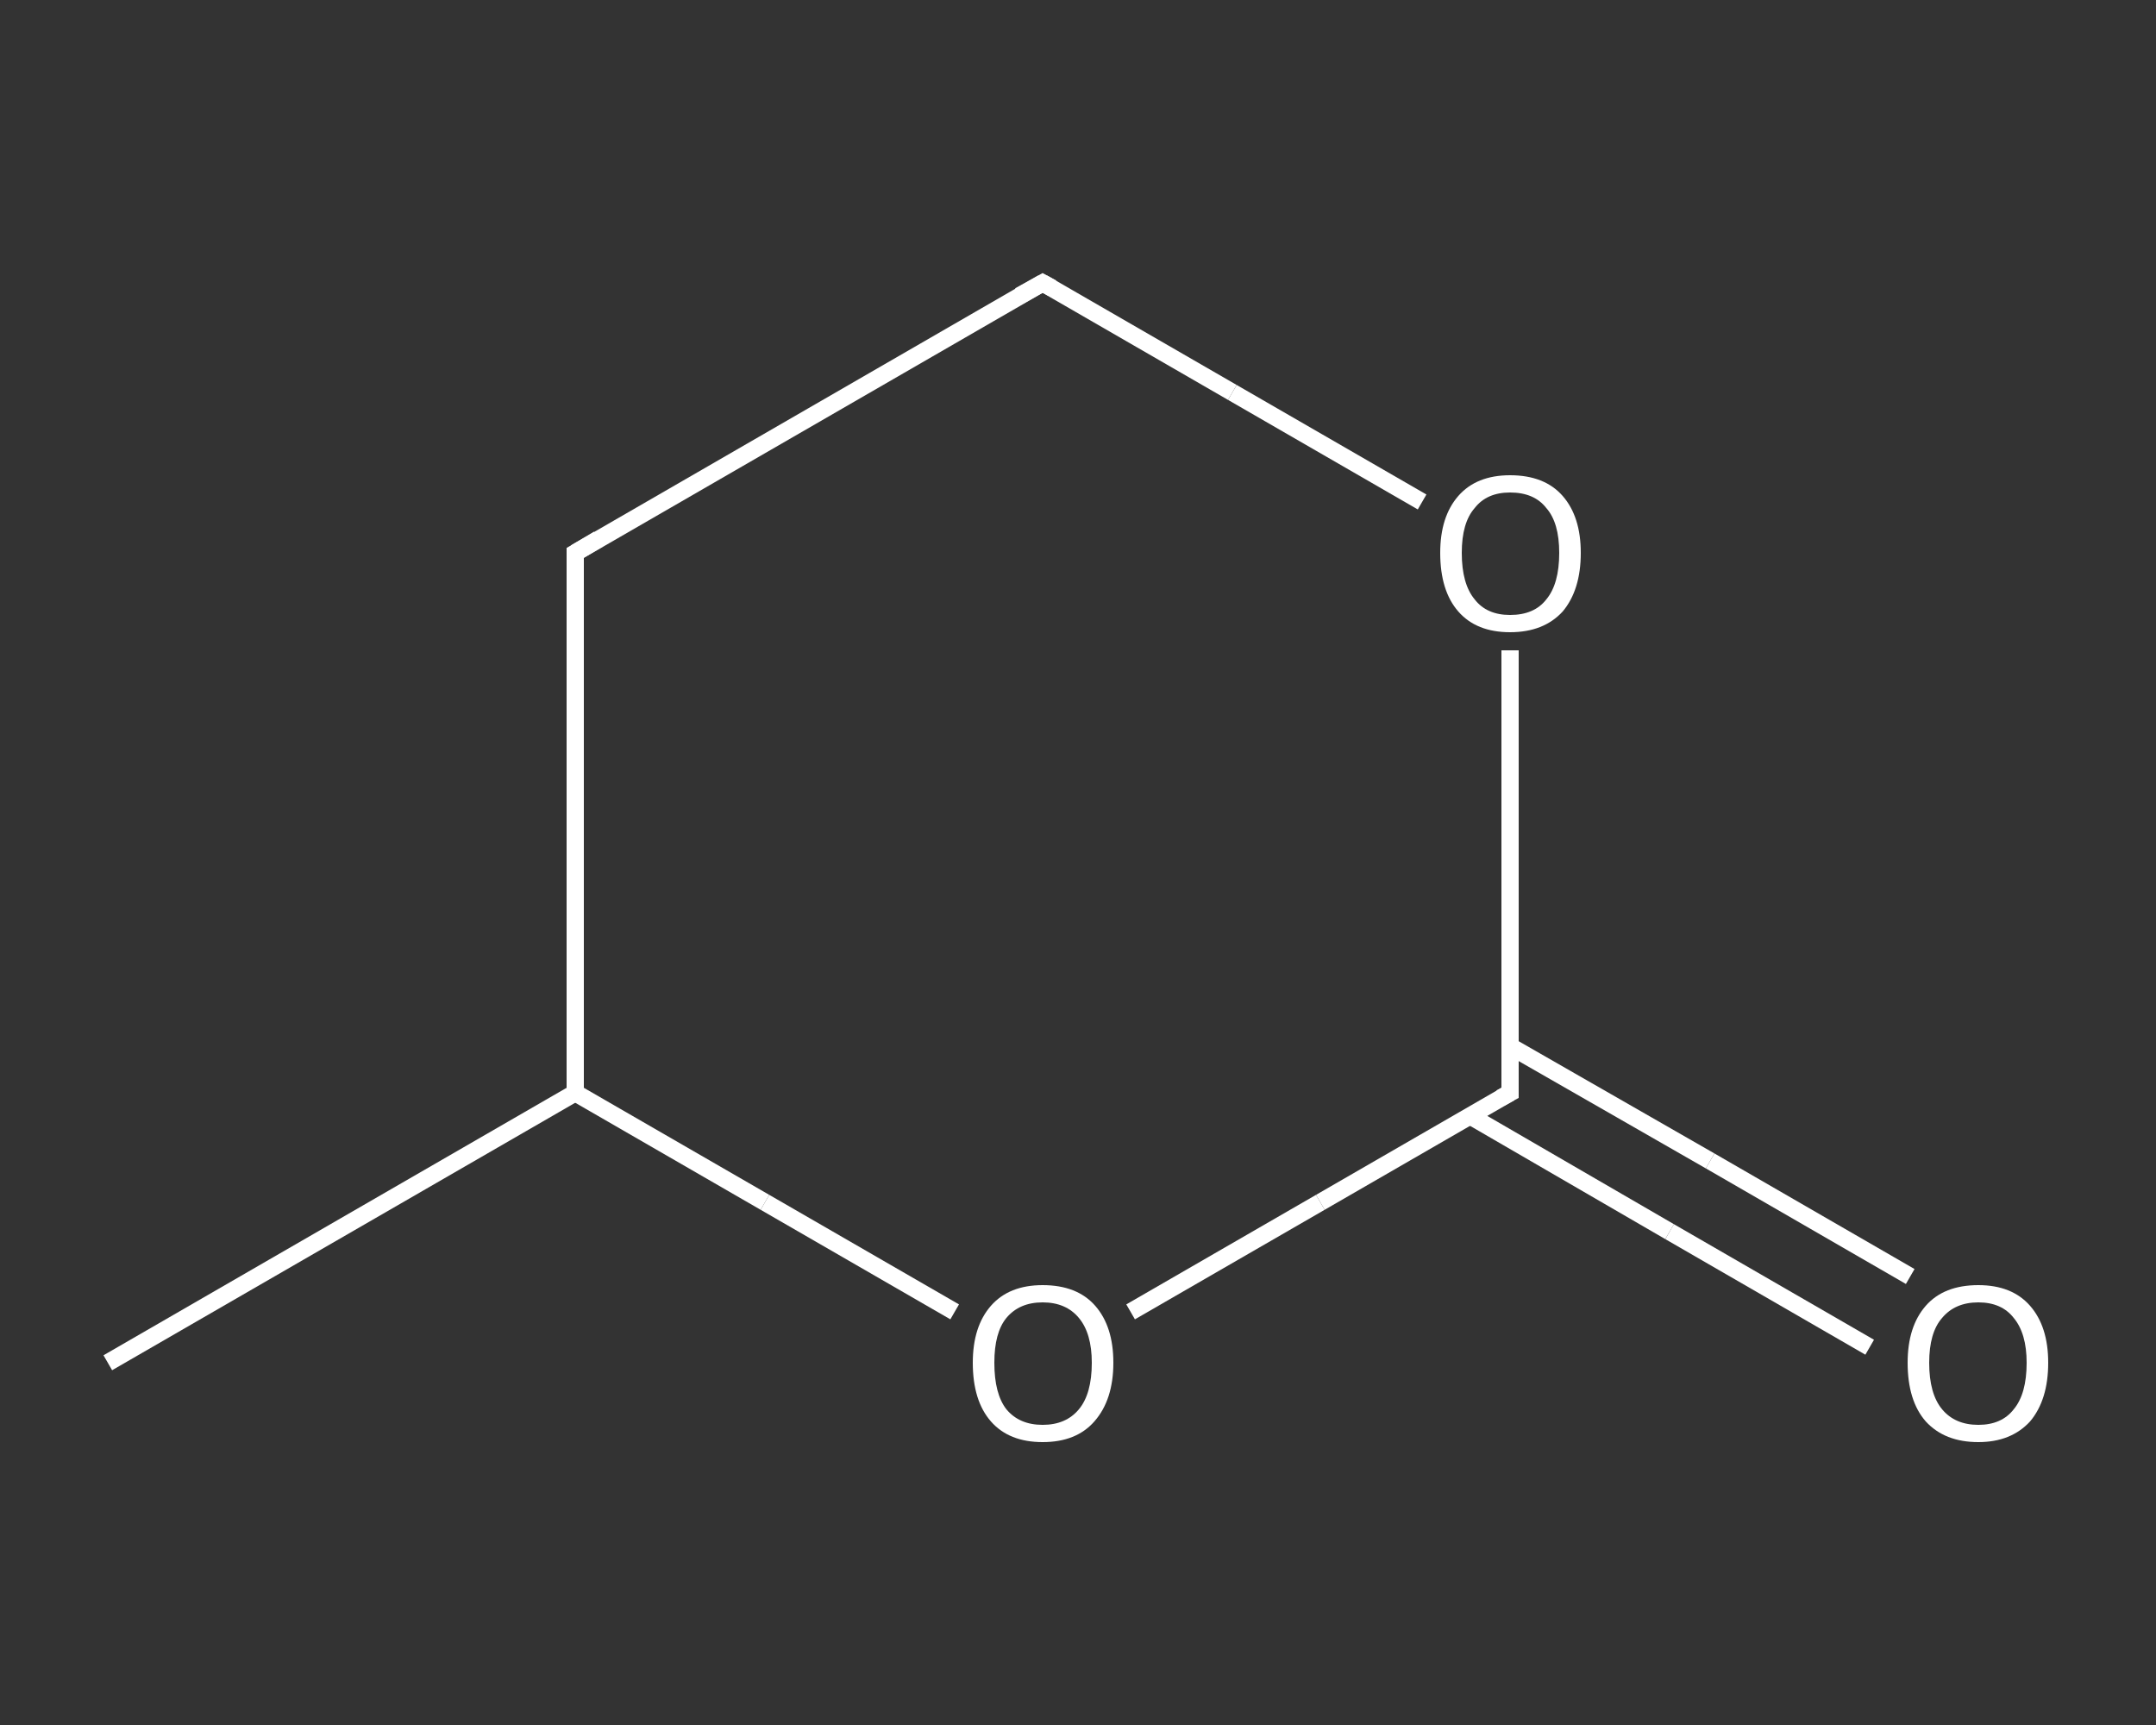 <?xml version='1.0' encoding='iso-8859-1'?>
<svg version='1.1' baseProfile='full'
              xmlns='http://www.w3.org/2000/svg'
                      xmlns:rdkit='http://www.rdkit.org/xml'
                      xmlns:xlink='http://www.w3.org/1999/xlink'
                  xml:space='preserve'
width='250px' height='200px' viewBox='0 0 250 200'>
<rect x="0" y="0" width="250" height="200" fill="#333333" stroke="none"/>
<!-- END OF HEADER -->
<rect style='opacity:1.0;fill:transparent;stroke:none' width='250.0' height='200.0' x='0.0' y='0.0'> </rect>
<path class='bond-0 atom-0 atom-1' d='M 12.5,158.0 L 66.7,126.7' style='fill:none;fill-rule:evenodd;stroke:#FFFFFF;stroke-width:2.0px;stroke-linecap:butt;stroke-linejoin:miter;stroke-opacity:1' />
<path class='bond-1 atom-1 atom-2' d='M 66.7,126.7 L 66.7,64.1' style='fill:none;fill-rule:evenodd;stroke:#FFFFFF;stroke-width:2.0px;stroke-linecap:butt;stroke-linejoin:miter;stroke-opacity:1' />
<path class='bond-2 atom-2 atom-3' d='M 66.7,64.1 L 120.9,32.8' style='fill:none;fill-rule:evenodd;stroke:#FFFFFF;stroke-width:2.0px;stroke-linecap:butt;stroke-linejoin:miter;stroke-opacity:1' />
<path class='bond-3 atom-3 atom-4' d='M 120.9,32.8 L 142.9,45.5' style='fill:none;fill-rule:evenodd;stroke:#FFFFFF;stroke-width:2.0px;stroke-linecap:butt;stroke-linejoin:miter;stroke-opacity:1' />
<path class='bond-3 atom-3 atom-4' d='M 142.9,45.5 L 164.9,58.2' style='fill:none;fill-rule:evenodd;stroke:#FFFFFF;stroke-width:2.0px;stroke-linecap:butt;stroke-linejoin:miter;stroke-opacity:1' />
<path class='bond-4 atom-4 atom-5' d='M 175.1,75.4 L 175.1,101.0' style='fill:none;fill-rule:evenodd;stroke:#FFFFFF;stroke-width:2.0px;stroke-linecap:butt;stroke-linejoin:miter;stroke-opacity:1' />
<path class='bond-4 atom-4 atom-5' d='M 175.1,101.0 L 175.1,126.7' style='fill:none;fill-rule:evenodd;stroke:#FFFFFF;stroke-width:2.0px;stroke-linecap:butt;stroke-linejoin:miter;stroke-opacity:1' />
<path class='bond-5 atom-5 atom-6' d='M 170.5,129.4 L 193.6,142.8' style='fill:none;fill-rule:evenodd;stroke:#FFFFFF;stroke-width:2.0px;stroke-linecap:butt;stroke-linejoin:miter;stroke-opacity:1' />
<path class='bond-5 atom-5 atom-6' d='M 193.6,142.8 L 216.8,156.2' style='fill:none;fill-rule:evenodd;stroke:#FFFFFF;stroke-width:2.0px;stroke-linecap:butt;stroke-linejoin:miter;stroke-opacity:1' />
<path class='bond-5 atom-5 atom-6' d='M 175.1,121.3 L 198.3,134.6' style='fill:none;fill-rule:evenodd;stroke:#FFFFFF;stroke-width:2.0px;stroke-linecap:butt;stroke-linejoin:miter;stroke-opacity:1' />
<path class='bond-5 atom-5 atom-6' d='M 198.3,134.6 L 221.5,148.0' style='fill:none;fill-rule:evenodd;stroke:#FFFFFF;stroke-width:2.0px;stroke-linecap:butt;stroke-linejoin:miter;stroke-opacity:1' />
<path class='bond-6 atom-5 atom-7' d='M 175.1,126.7 L 153.1,139.4' style='fill:none;fill-rule:evenodd;stroke:#FFFFFF;stroke-width:2.0px;stroke-linecap:butt;stroke-linejoin:miter;stroke-opacity:1' />
<path class='bond-6 atom-5 atom-7' d='M 153.1,139.4 L 131.1,152.1' style='fill:none;fill-rule:evenodd;stroke:#FFFFFF;stroke-width:2.0px;stroke-linecap:butt;stroke-linejoin:miter;stroke-opacity:1' />
<path class='bond-7 atom-7 atom-1' d='M 110.7,152.1 L 88.7,139.4' style='fill:none;fill-rule:evenodd;stroke:#FFFFFF;stroke-width:2.0px;stroke-linecap:butt;stroke-linejoin:miter;stroke-opacity:1' />
<path class='bond-7 atom-7 atom-1' d='M 88.7,139.4 L 66.7,126.7' style='fill:none;fill-rule:evenodd;stroke:#FFFFFF;stroke-width:2.0px;stroke-linecap:butt;stroke-linejoin:miter;stroke-opacity:1' />
<path d='M 66.7,67.2 L 66.7,64.1 L 69.4,62.5' style='fill:none;stroke:#FFFFFF;stroke-width:2.0px;stroke-linecap:butt;stroke-linejoin:miter;stroke-opacity:1;' />
<path d='M 118.2,34.3 L 120.9,32.8 L 122.0,33.4' style='fill:none;stroke:#FFFFFF;stroke-width:2.0px;stroke-linecap:butt;stroke-linejoin:miter;stroke-opacity:1;' />
<path d='M 175.1,125.4 L 175.1,126.7 L 174.0,127.3' style='fill:none;stroke:#FFFFFF;stroke-width:2.0px;stroke-linecap:butt;stroke-linejoin:miter;stroke-opacity:1;' />
<path class='atom-4' d='M 167.0 64.1
Q 167.0 59.9, 169.1 57.5
Q 171.2 55.1, 175.1 55.1
Q 179.1 55.1, 181.2 57.5
Q 183.3 59.9, 183.3 64.1
Q 183.3 68.4, 181.2 70.9
Q 179.0 73.3, 175.1 73.3
Q 171.2 73.3, 169.1 70.9
Q 167.0 68.5, 167.0 64.1
M 175.1 71.3
Q 177.9 71.3, 179.3 69.5
Q 180.8 67.7, 180.8 64.1
Q 180.8 60.6, 179.3 58.9
Q 177.9 57.1, 175.1 57.1
Q 172.4 57.1, 171.0 58.9
Q 169.5 60.6, 169.5 64.1
Q 169.5 67.7, 171.0 69.5
Q 172.4 71.3, 175.1 71.3
' fill='#FFFFFF'/>
<path class='atom-6' d='M 221.2 158.0
Q 221.2 153.8, 223.3 151.4
Q 225.4 149.0, 229.4 149.0
Q 233.3 149.0, 235.4 151.4
Q 237.5 153.8, 237.5 158.0
Q 237.5 162.3, 235.4 164.8
Q 233.2 167.2, 229.4 167.2
Q 225.5 167.2, 223.3 164.8
Q 221.2 162.4, 221.2 158.0
M 229.4 165.2
Q 232.1 165.2, 233.5 163.4
Q 235.0 161.6, 235.0 158.0
Q 235.0 154.6, 233.5 152.8
Q 232.1 151.0, 229.4 151.0
Q 226.7 151.0, 225.2 152.8
Q 223.7 154.5, 223.7 158.0
Q 223.7 161.6, 225.2 163.4
Q 226.7 165.2, 229.4 165.2
' fill='#FFFFFF'/>
<path class='atom-7' d='M 112.8 158.0
Q 112.8 153.8, 114.9 151.4
Q 117.0 149.0, 120.9 149.0
Q 124.9 149.0, 127.0 151.4
Q 129.1 153.8, 129.1 158.0
Q 129.1 162.3, 126.9 164.8
Q 124.8 167.2, 120.9 167.2
Q 117.0 167.2, 114.9 164.8
Q 112.8 162.4, 112.8 158.0
M 120.9 165.2
Q 123.6 165.2, 125.1 163.4
Q 126.6 161.6, 126.6 158.0
Q 126.6 154.6, 125.1 152.8
Q 123.6 151.0, 120.9 151.0
Q 118.2 151.0, 116.7 152.8
Q 115.3 154.5, 115.3 158.0
Q 115.3 161.6, 116.7 163.4
Q 118.2 165.2, 120.9 165.2
' fill='#FFFFFF'/>
</svg>
